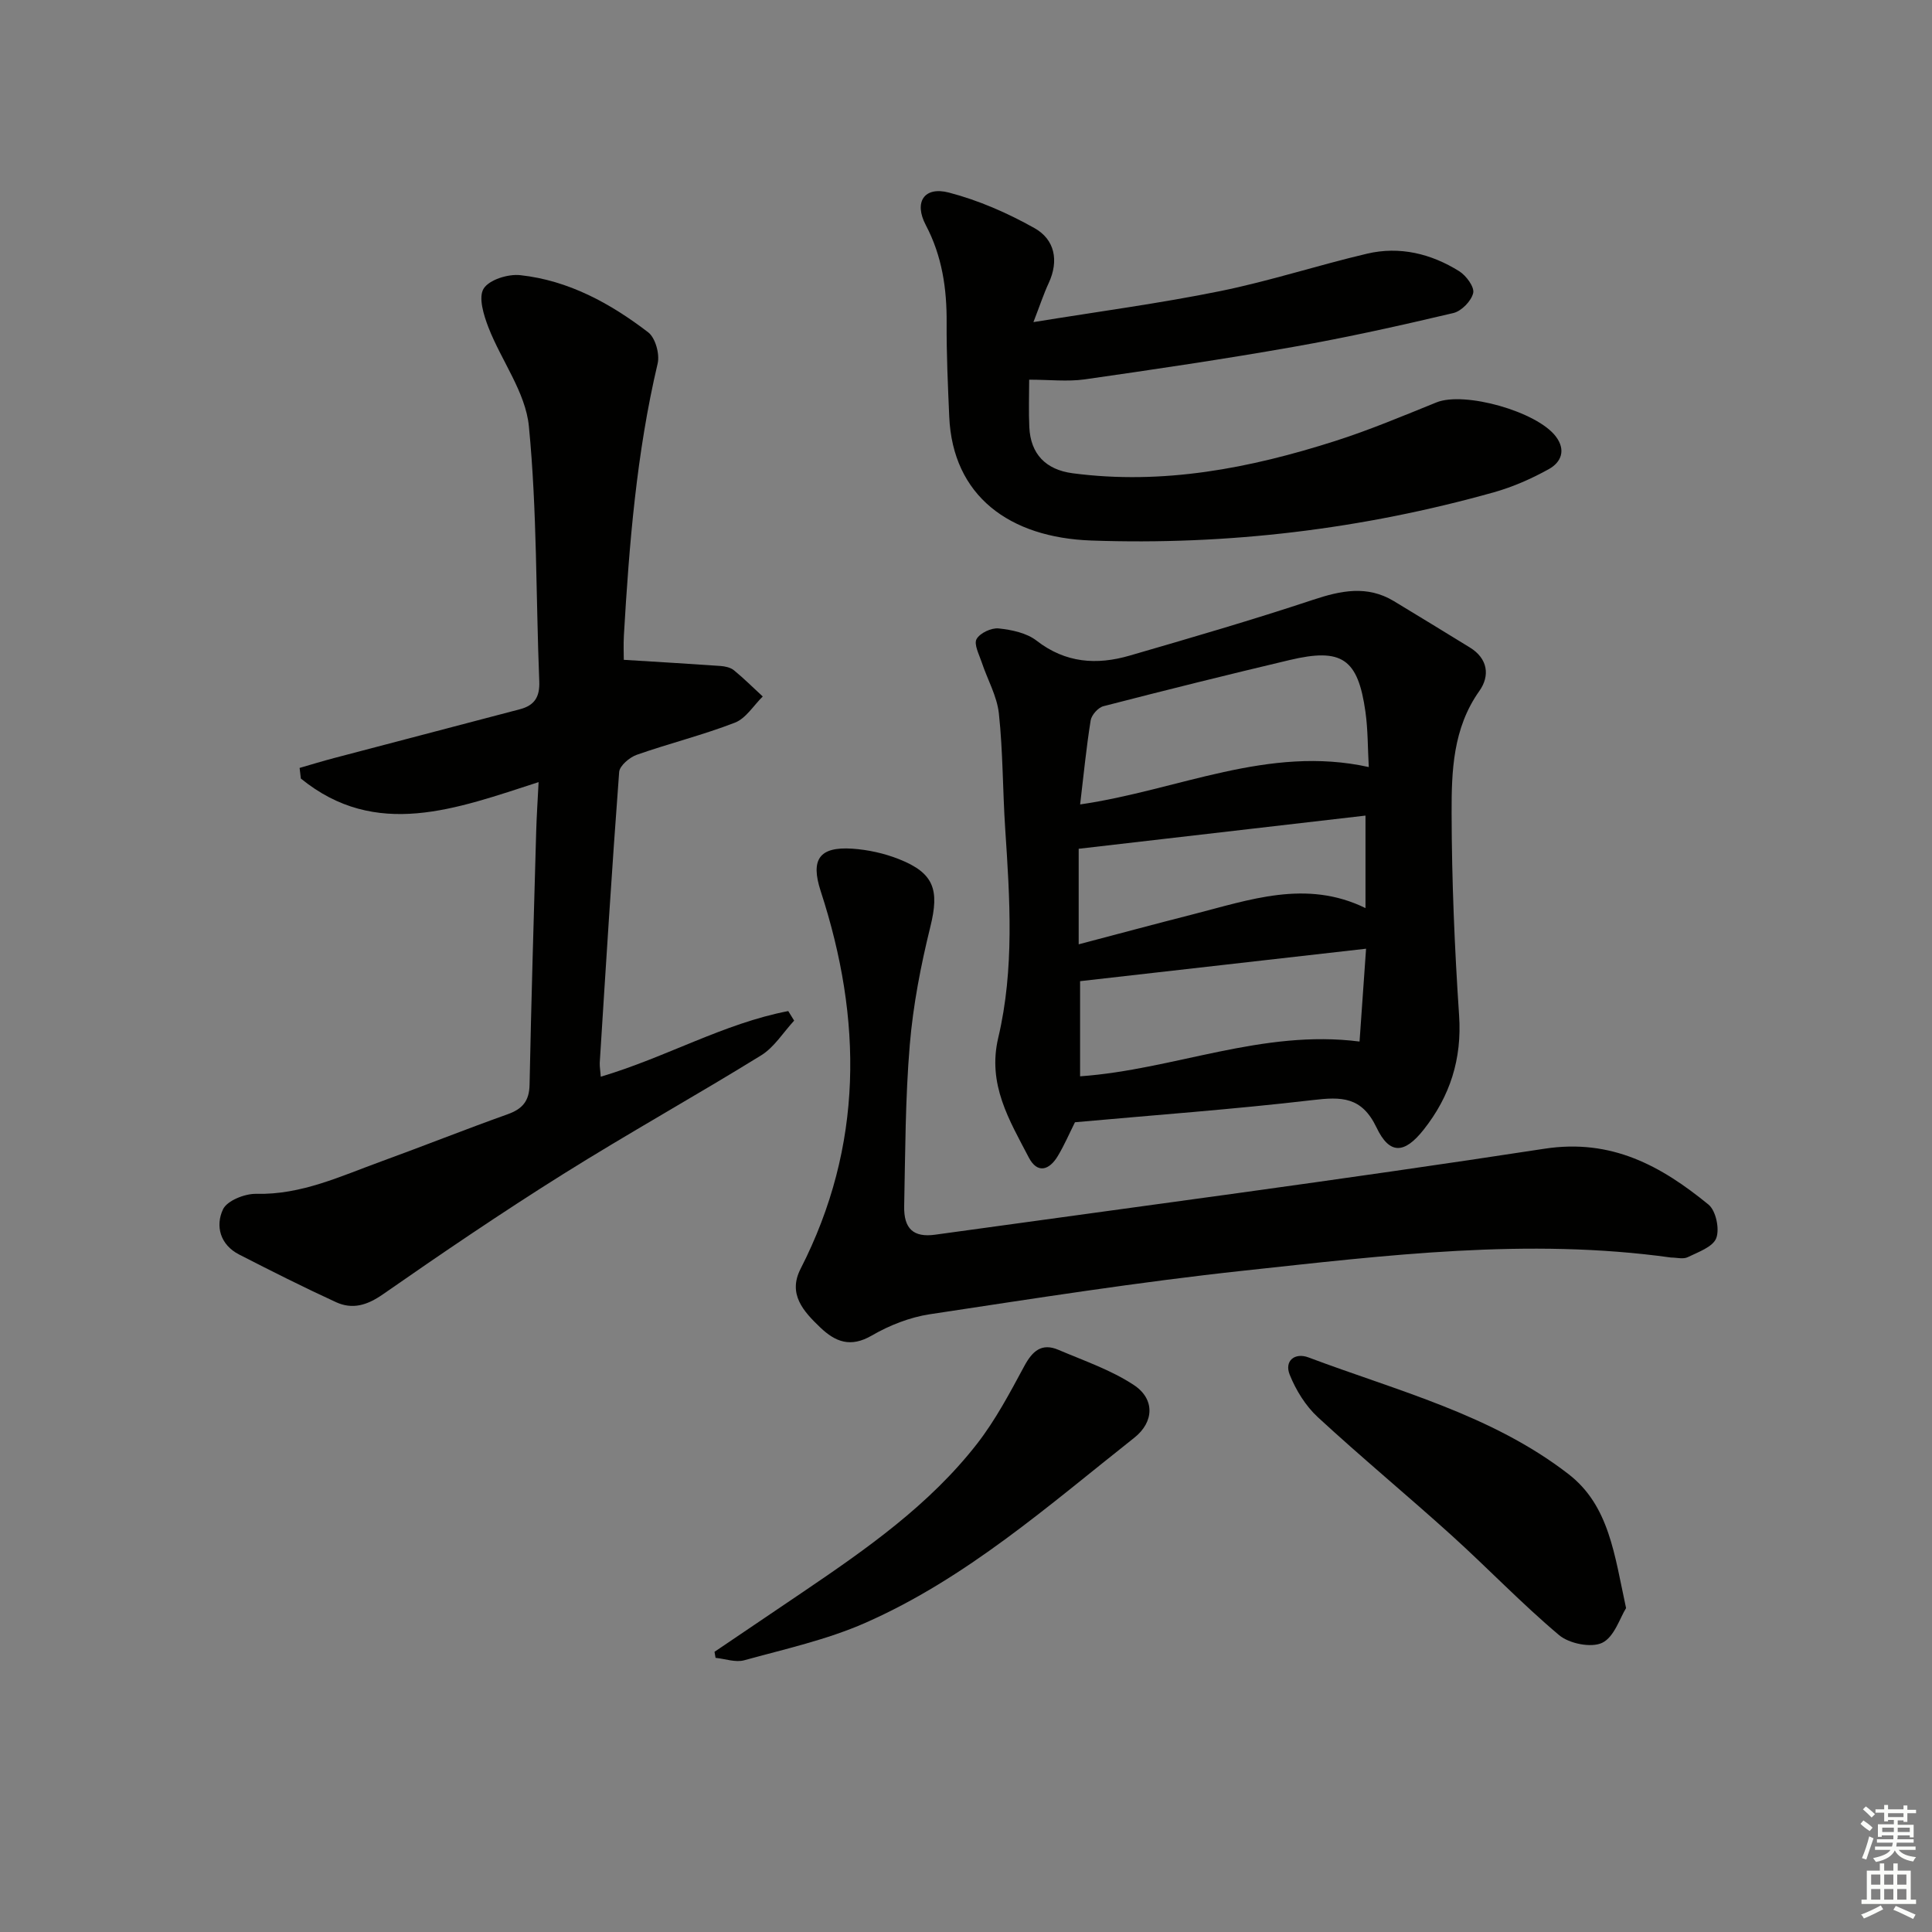<svg enable-background="new 0 0 400 400" viewBox="0 0 400 400" xmlns="http://www.w3.org/2000/svg"><rect x="0" y="0" width="400" height="400" fill="#808080" stroke="none"/><g fill="#010100"><path d="m124.38 222.92c13.52-4.01 25.47-11.03 38.82-13.59.41.66.82 1.32 1.22 1.98-2.26 2.44-4.12 5.52-6.85 7.2-13.57 8.38-27.52 16.14-41.03 24.61-12.65 7.93-25.02 16.33-37.27 24.86-3.26 2.27-6.29 3.18-9.7 1.62-6.77-3.11-13.44-6.47-20.07-9.87-3.92-2.01-4.95-5.91-3.33-9.35.85-1.8 4.51-3.26 6.87-3.21 9.35.23 17.49-3.66 25.89-6.71 8.74-3.18 17.38-6.63 26.13-9.75 3.07-1.09 4.51-2.71 4.58-6.09.35-17.47.88-34.94 1.37-52.4.09-3.24.31-6.47.5-10.29-17.09 5.52-33.65 11.93-49.22-.74-.09-.73-.17-1.47-.26-2.2 2.39-.69 4.76-1.42 7.16-2.05 12.82-3.38 25.64-6.74 38.46-10.1 3-.79 4.13-2.53 4-5.76-.71-17.62-.44-35.31-2.15-52.82-.68-7.03-5.7-13.58-8.38-20.49-.98-2.53-2.11-6.21-.99-8.01 1.15-1.85 5.07-3.07 7.59-2.79 10 1.09 18.65 5.83 26.49 11.84 1.48 1.14 2.41 4.5 1.95 6.45-4.37 18.53-5.89 37.38-6.99 56.29-.11 1.97-.02 3.94-.02 5.06 6.93.43 13.47.81 20 1.27.96.07 2.09.31 2.8.89 2.08 1.7 3.99 3.61 5.97 5.43-1.9 1.86-3.49 4.54-5.77 5.42-6.63 2.57-13.59 4.29-20.31 6.65-1.5.53-3.55 2.26-3.65 3.57-1.51 20.05-2.75 40.13-4.02 60.2-.03.82.13 1.65.21 2.88z"/><path d="m222.56 232.35c-1.15 2.3-2.2 4.74-3.55 6.99-1.76 2.94-4.23 3.74-6.02.29-4.02-7.72-8.6-15.13-6.31-24.79 3.36-14.22 2.4-28.74 1.44-43.2-.53-7.96-.46-15.98-1.31-23.9-.39-3.63-2.38-7.07-3.56-10.63-.53-1.6-1.66-3.73-1.06-4.8.7-1.25 3.07-2.36 4.57-2.2 2.7.28 5.79.93 7.85 2.53 5.99 4.65 12.45 5.08 19.26 3.1 12.71-3.69 25.43-7.39 37.99-11.56 5.78-1.92 11.2-3.04 16.7.26 5.26 3.16 10.48 6.39 15.72 9.59 3.8 2.31 4.22 5.9 2.01 9.02-5.5 7.74-5.77 16.61-5.75 25.33.03 13.96.62 27.93 1.55 41.86.61 9.02-1.88 16.75-7.34 23.65-3.96 5.01-7.05 5.23-9.75-.44-3.09-6.45-7.27-6.39-13.24-5.69-16.32 1.91-32.73 3.1-49.2 4.59zm60.83-73.54c-.22-3.95-.17-7.74-.69-11.44-1.55-11.02-4.88-13.29-15.73-10.71-12.87 3.05-25.7 6.24-38.51 9.55-1.1.28-2.47 1.82-2.65 2.94-.91 5.66-1.46 11.38-2.18 17.4 20.37-2.96 38.95-12.34 59.76-7.74zm-1.91 56.83c.45-6.34.89-12.64 1.35-19.22-20.22 2.29-39.71 4.51-59.21 6.72v19.7c19.52-1.39 37.69-9.78 57.86-7.2zm1.23-46.78c-19.99 2.31-39.38 4.55-59.38 6.87v19.78c7.8-2.05 15.62-4.16 23.47-6.16 11.83-3.01 23.62-7.36 35.91-1.34 0-6.44 0-12.4 0-19.15z"/><path d="m345.97 260.36c-29.62-4.13-59.05-.45-88.41 2.71-21.76 2.34-43.4 5.76-65.05 9.03-4.15.63-8.37 2.29-12.02 4.41-4.39 2.55-7.52 1.33-10.67-1.68-3.47-3.32-6.75-6.89-4.07-12.13 13.03-25.48 12.84-51.63 4.16-78.22-2.12-6.51-.32-9.23 6.56-8.77 3.25.22 6.59.96 9.61 2.15 7.36 2.9 8.42 6.4 6.54 14.01-1.98 8.02-3.57 16.23-4.26 24.45-.93 11.09-.93 22.25-1.16 33.39-.1 4.69 1.92 6.54 6.41 5.92 42.07-5.83 84.19-11.36 126.17-17.8 13.9-2.13 24.16 3.57 33.95 11.57 1.53 1.25 2.33 5.04 1.6 6.95-.7 1.82-3.74 2.88-5.92 3.94-.93.45-2.27.07-3.44.07z"/><path d="m213.08 78.61c0 3.23-.13 6.54.03 9.84.26 5.54 3.39 8.79 8.95 9.53 18.71 2.47 36.73-1.03 54.42-6.69 7.1-2.27 14-5.18 20.93-7.98 5.78-2.33 20.8 1.88 24.71 7.06 2.16 2.86 1.07 5.35-1.44 6.75-3.58 1.99-7.44 3.69-11.38 4.8-27.25 7.65-55.15 10.99-83.35 9.99-16.99-.6-28.7-9.25-29.42-25.63-.28-6.48-.58-12.96-.54-19.44.05-7.1-.94-13.83-4.31-20.23-2.51-4.75-.36-8.08 4.78-6.74 6.15 1.6 12.17 4.24 17.72 7.36 4.19 2.35 5.1 6.72 2.94 11.38-1.03 2.21-1.79 4.55-3.16 8.08 13.59-2.21 26.24-3.89 38.72-6.43 10.22-2.08 20.19-5.35 30.36-7.74 6.76-1.59 13.25 0 19.07 3.63 1.44.9 3.18 3.26 2.9 4.51-.38 1.65-2.42 3.75-4.1 4.15-10.97 2.59-21.99 5.05-33.09 7-14.37 2.54-28.82 4.67-43.27 6.74-3.56.49-7.25.06-11.47.06z"/><path d="m336.66 332.94c-1.26 2-2.43 5.97-4.93 7.18-2.27 1.1-6.84.18-8.93-1.58-7.75-6.52-14.77-13.88-22.29-20.68-9.13-8.25-18.62-16.1-27.66-24.44-2.53-2.33-4.54-5.59-5.83-8.8-1.16-2.89 1.07-4.64 3.89-3.58 18.44 6.94 37.87 11.82 53.82 24.15 8.45 6.53 9.52 16.68 11.93 27.75z"/><path d="m147.93 341.99c6.14-4.15 12.28-8.29 18.41-12.45 13.11-8.88 26.1-17.98 35.94-30.61 3.83-4.92 6.8-10.56 9.78-16.08 1.68-3.12 3.59-4.87 7.08-3.38 5.29 2.26 10.88 4.16 15.62 7.29 4.37 2.89 4.2 7.65.08 10.91-17.72 14.01-34.77 29.12-55.7 38.33-7.95 3.5-16.62 5.41-25.05 7.74-1.8.5-3.95-.3-5.94-.5-.08-.41-.15-.83-.22-1.25z"/></g><path d="m385.2 377.6.6-.7c.6.4 1.3.9 1.9 1.5l-.6.7c-.8-.5-1.4-1-1.9-1.5zm.3 7.1c.6-1.4 1.1-2.9 1.5-4.5.3.1.6.3.9.4-.5 1.4-1 2.9-1.5 4.4zm.2-10.1.6-.6c.7.5 1.3 1.1 1.9 1.6l-.7.7c-.6-.6-1.2-1.2-1.8-1.7zm8.4-.8h.8v.9h1.8v.7h-1.8v1.8h-.8v-.3h-1.2v.9h3.3v2.6h-.8v-.4h-2.5c0 .3 0 .6-.1.8h3.4v.7h-3.5c0 .3-.1.6-.1.8h4v.7h-3.5c.7.9 1.9 1.3 3.6 1.5-.2.2-.4.5-.6.9-1.9-.3-3.2-1.1-3.8-2.3-.5 1.1-1.8 2-3.9 2.4-.2-.3-.4-.5-.6-.8 1.9-.4 3.1-.9 3.6-1.7h-3.2v-.7h3.5c.1-.2.1-.5.2-.8h-3.3v-.7h3.4c0-.2 0-.5 0-.8h-2.4v.3h-.8v-2.6h3.3v-.9h-1.2v.3h-.8v-1.8h-1.8v-.7h1.8v-.9h.8v.9h3.2zm-4.4 5.5h2.4c0-.3 0-.6 0-.9h-2.4zm1.2-3.1h3.2v-.8h-3.2zm4.4 2.2h-2.4v.9h2.5v-.9z" fill="#fbfcfa"/><path d="m389.2 385.8h.9v1.5h1.9v-1.5h.9v1.5h2.7v6h1.1v.9h-11.3v-.9h1.1v-6h2.7zm.2 8.7.5.8c-1.2.6-2.5 1.3-4 1.9-.2-.3-.3-.6-.6-.8 1.6-.6 3-1.3 4.1-1.9zm-2-4.3h1.9v-2.1h-1.9zm0 3.1h1.9v-2.2h-1.9zm2.7-3.1h1.9v-2.1h-1.9zm0 3.1h1.9v-2.2h-1.9zm2.4 1.3c1.4.6 2.7 1.2 4.1 1.8l-.5.9c-1.5-.7-2.8-1.4-4.1-1.9zm2.2-6.5h-1.9v2.1h1.9zm-1.9 5.2h1.9v-2.2h-1.9z" fill="#fbfcfa"/></svg>